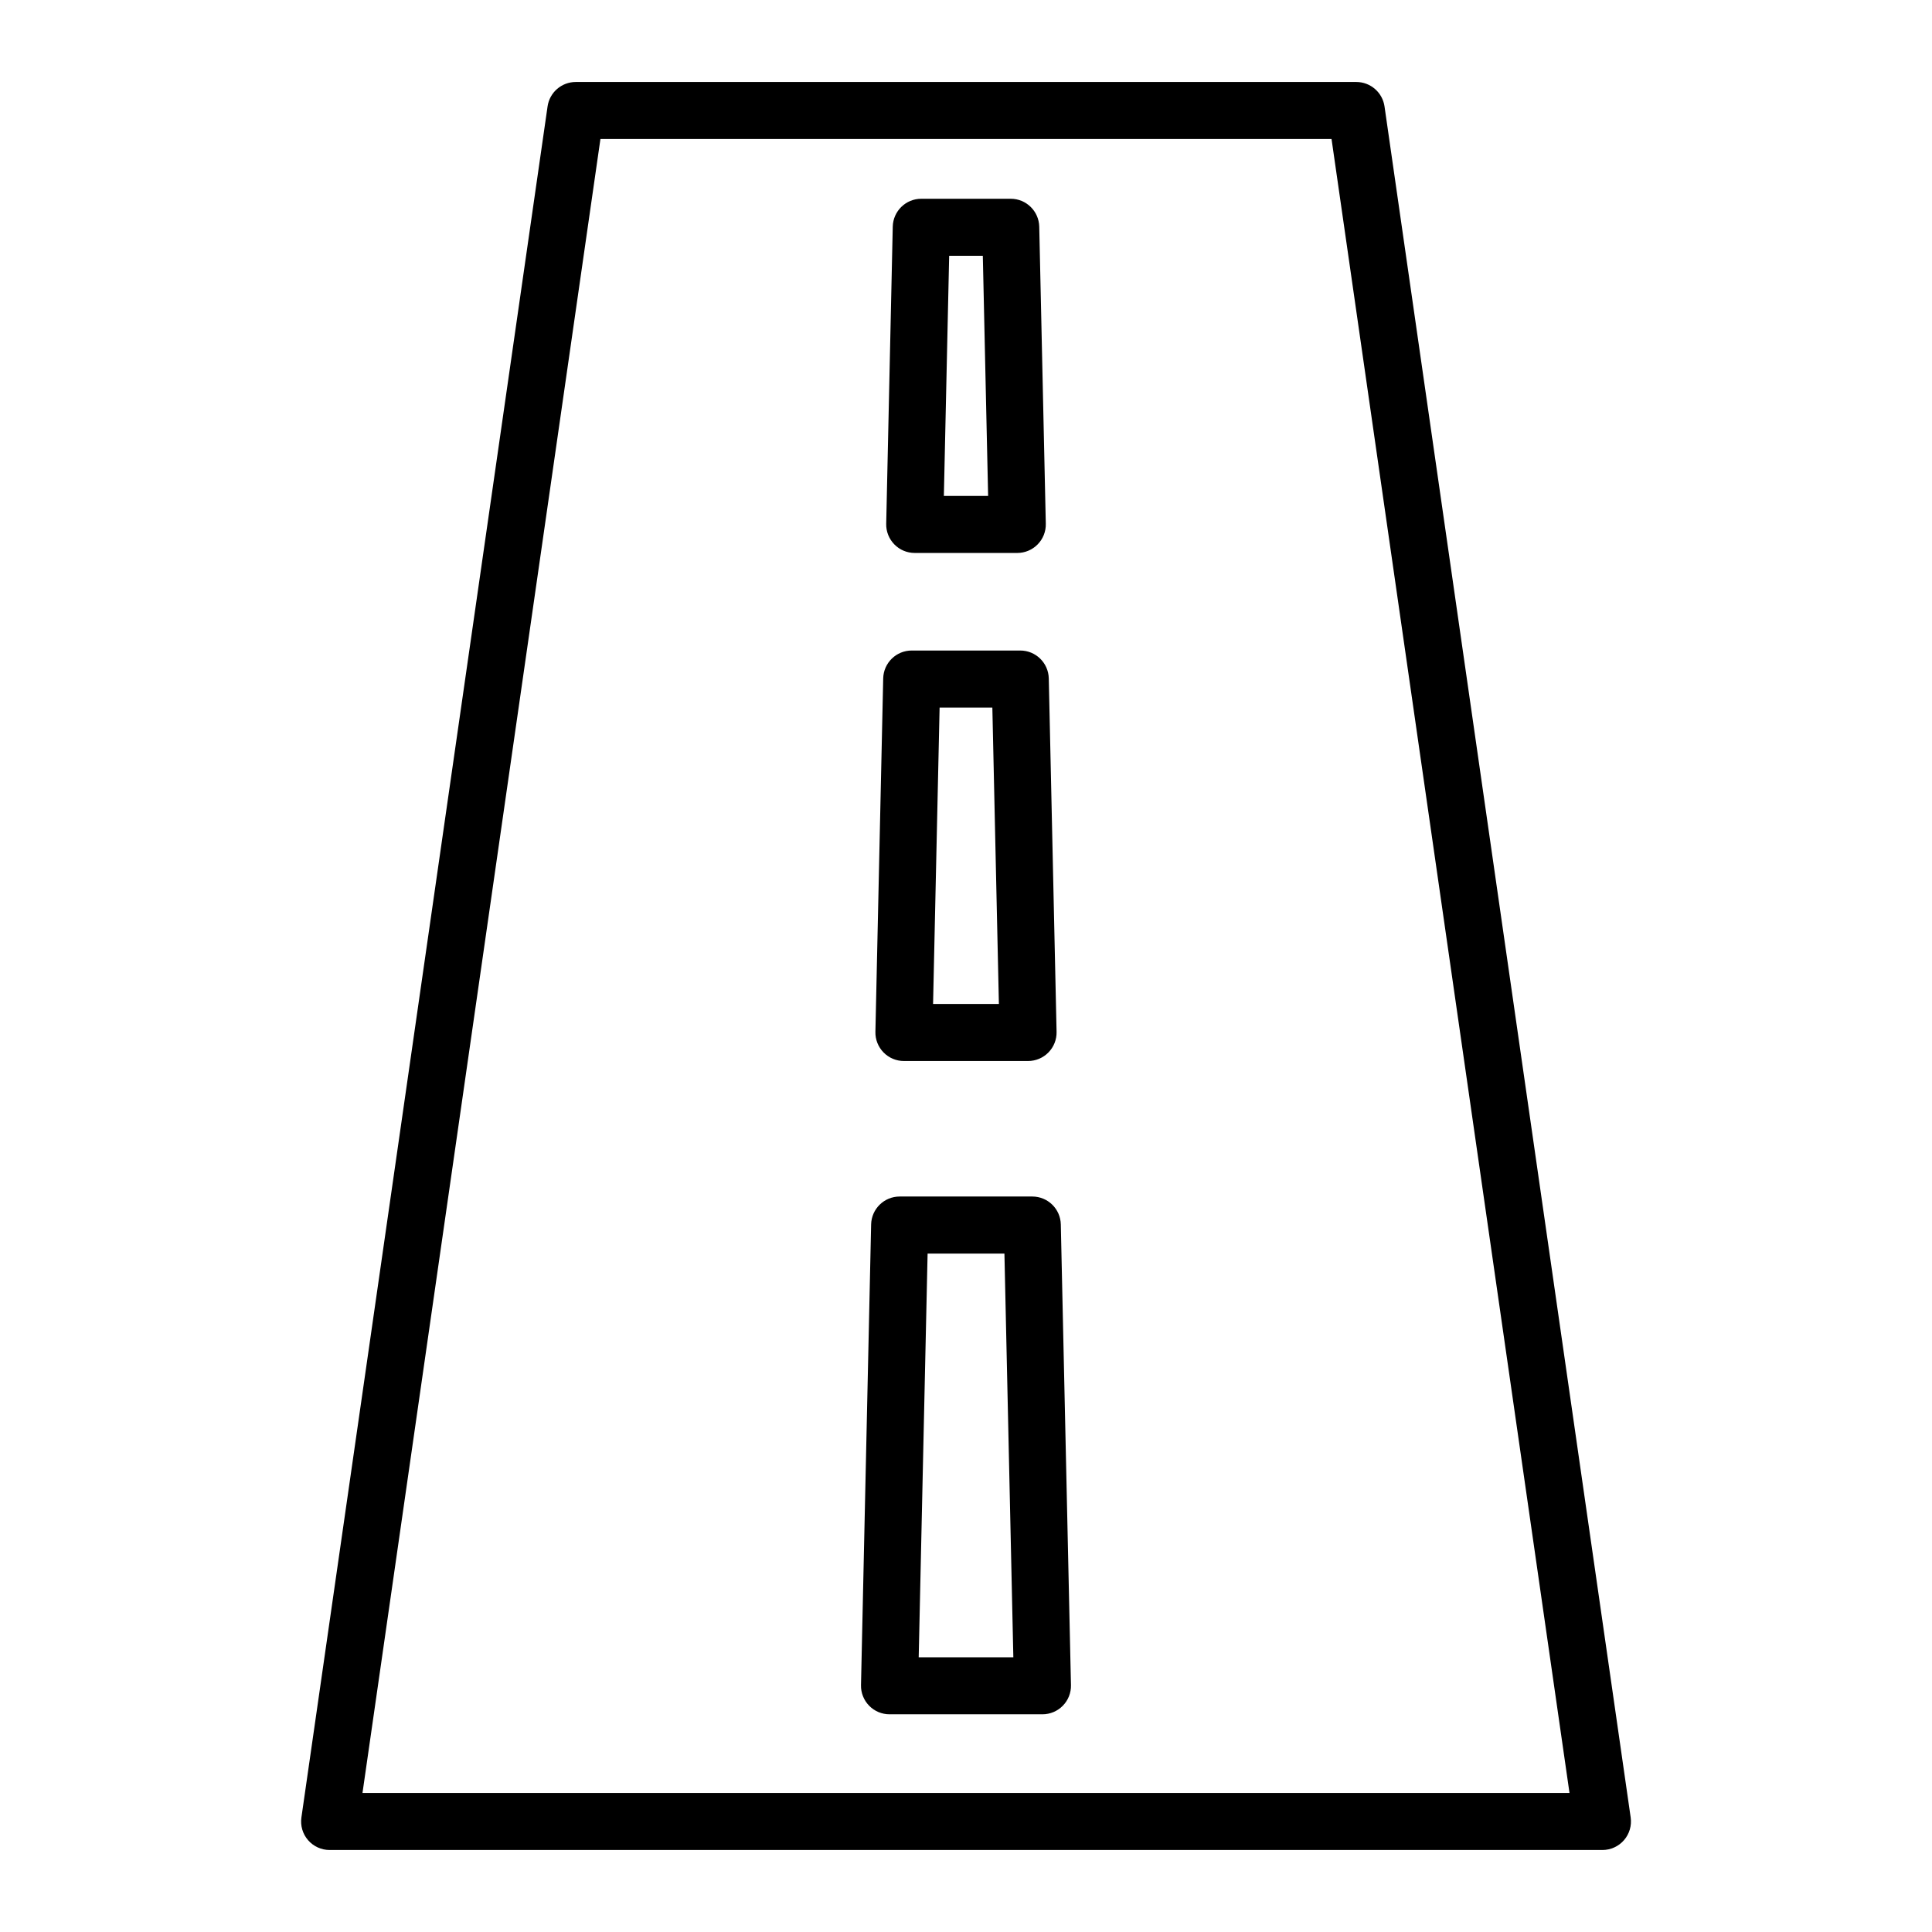 <?xml version="1.0" encoding="UTF-8"?>
<!-- Uploaded to: ICON Repo, www.iconrepo.com, Generator: ICON Repo Mixer Tools -->
<svg fill="#000000" width="800px" height="800px" version="1.1" viewBox="144 144 512 512" xmlns="http://www.w3.org/2000/svg">
 <g>
  <path d="m231.34 634.27h337.32c2.195 0 4.277-0.953 5.715-2.609s2.082-3.856 1.77-6.027l-65.234-453.43c-0.539-3.715-3.727-6.477-7.484-6.477h-206.84c-3.758 0-6.949 2.762-7.477 6.484l-65.234 453.43c-0.312 2.172 0.328 4.367 1.77 6.027 1.43 1.648 3.512 2.602 5.703 2.602zm71.781-453.43h193.75l63.062 438.31h-319.87z"/>
  <path d="m386.41 290.54h27.18c2.031 0 3.981-0.82 5.402-2.273 1.422-1.449 2.203-3.414 2.156-5.453l-1.738-78.75c-0.098-4.106-3.449-7.391-7.559-7.391h-23.703c-4.106 0-7.461 3.281-7.559 7.391l-1.734 78.754c-0.047 2.035 0.734 3.996 2.156 5.453 1.418 1.453 3.363 2.269 5.398 2.269zm9.129-78.75h8.918l1.406 63.637h-11.73z"/>
  <path d="m383.55 425.18h32.895c2.031 0 3.981-0.82 5.402-2.273 1.422-1.449 2.203-3.414 2.156-5.453l-2.066-93.668c-0.098-4.106-3.449-7.391-7.559-7.391h-28.762c-4.106 0-7.461 3.281-7.559 7.391l-2.066 93.668c-0.047 2.035 0.734 3.996 2.156 5.453 1.422 1.457 3.371 2.273 5.402 2.273zm9.453-93.668h13.98l1.734 78.555h-17.445z"/>
  <path d="m417.57 461.09h-35.152c-4.106 0-7.461 3.285-7.559 7.391l-2.684 122.1c-0.047 2.035 0.734 3.996 2.156 5.453s3.371 2.273 5.402 2.273h40.527c2.031 0 3.981-0.82 5.402-2.273 1.422-1.449 2.203-3.414 2.156-5.453l-2.691-122.1c-0.09-4.106-3.445-7.391-7.559-7.391zm-30.105 122.11 2.359-106.99h20.359l2.363 106.99z"/>
 </g>
</svg>